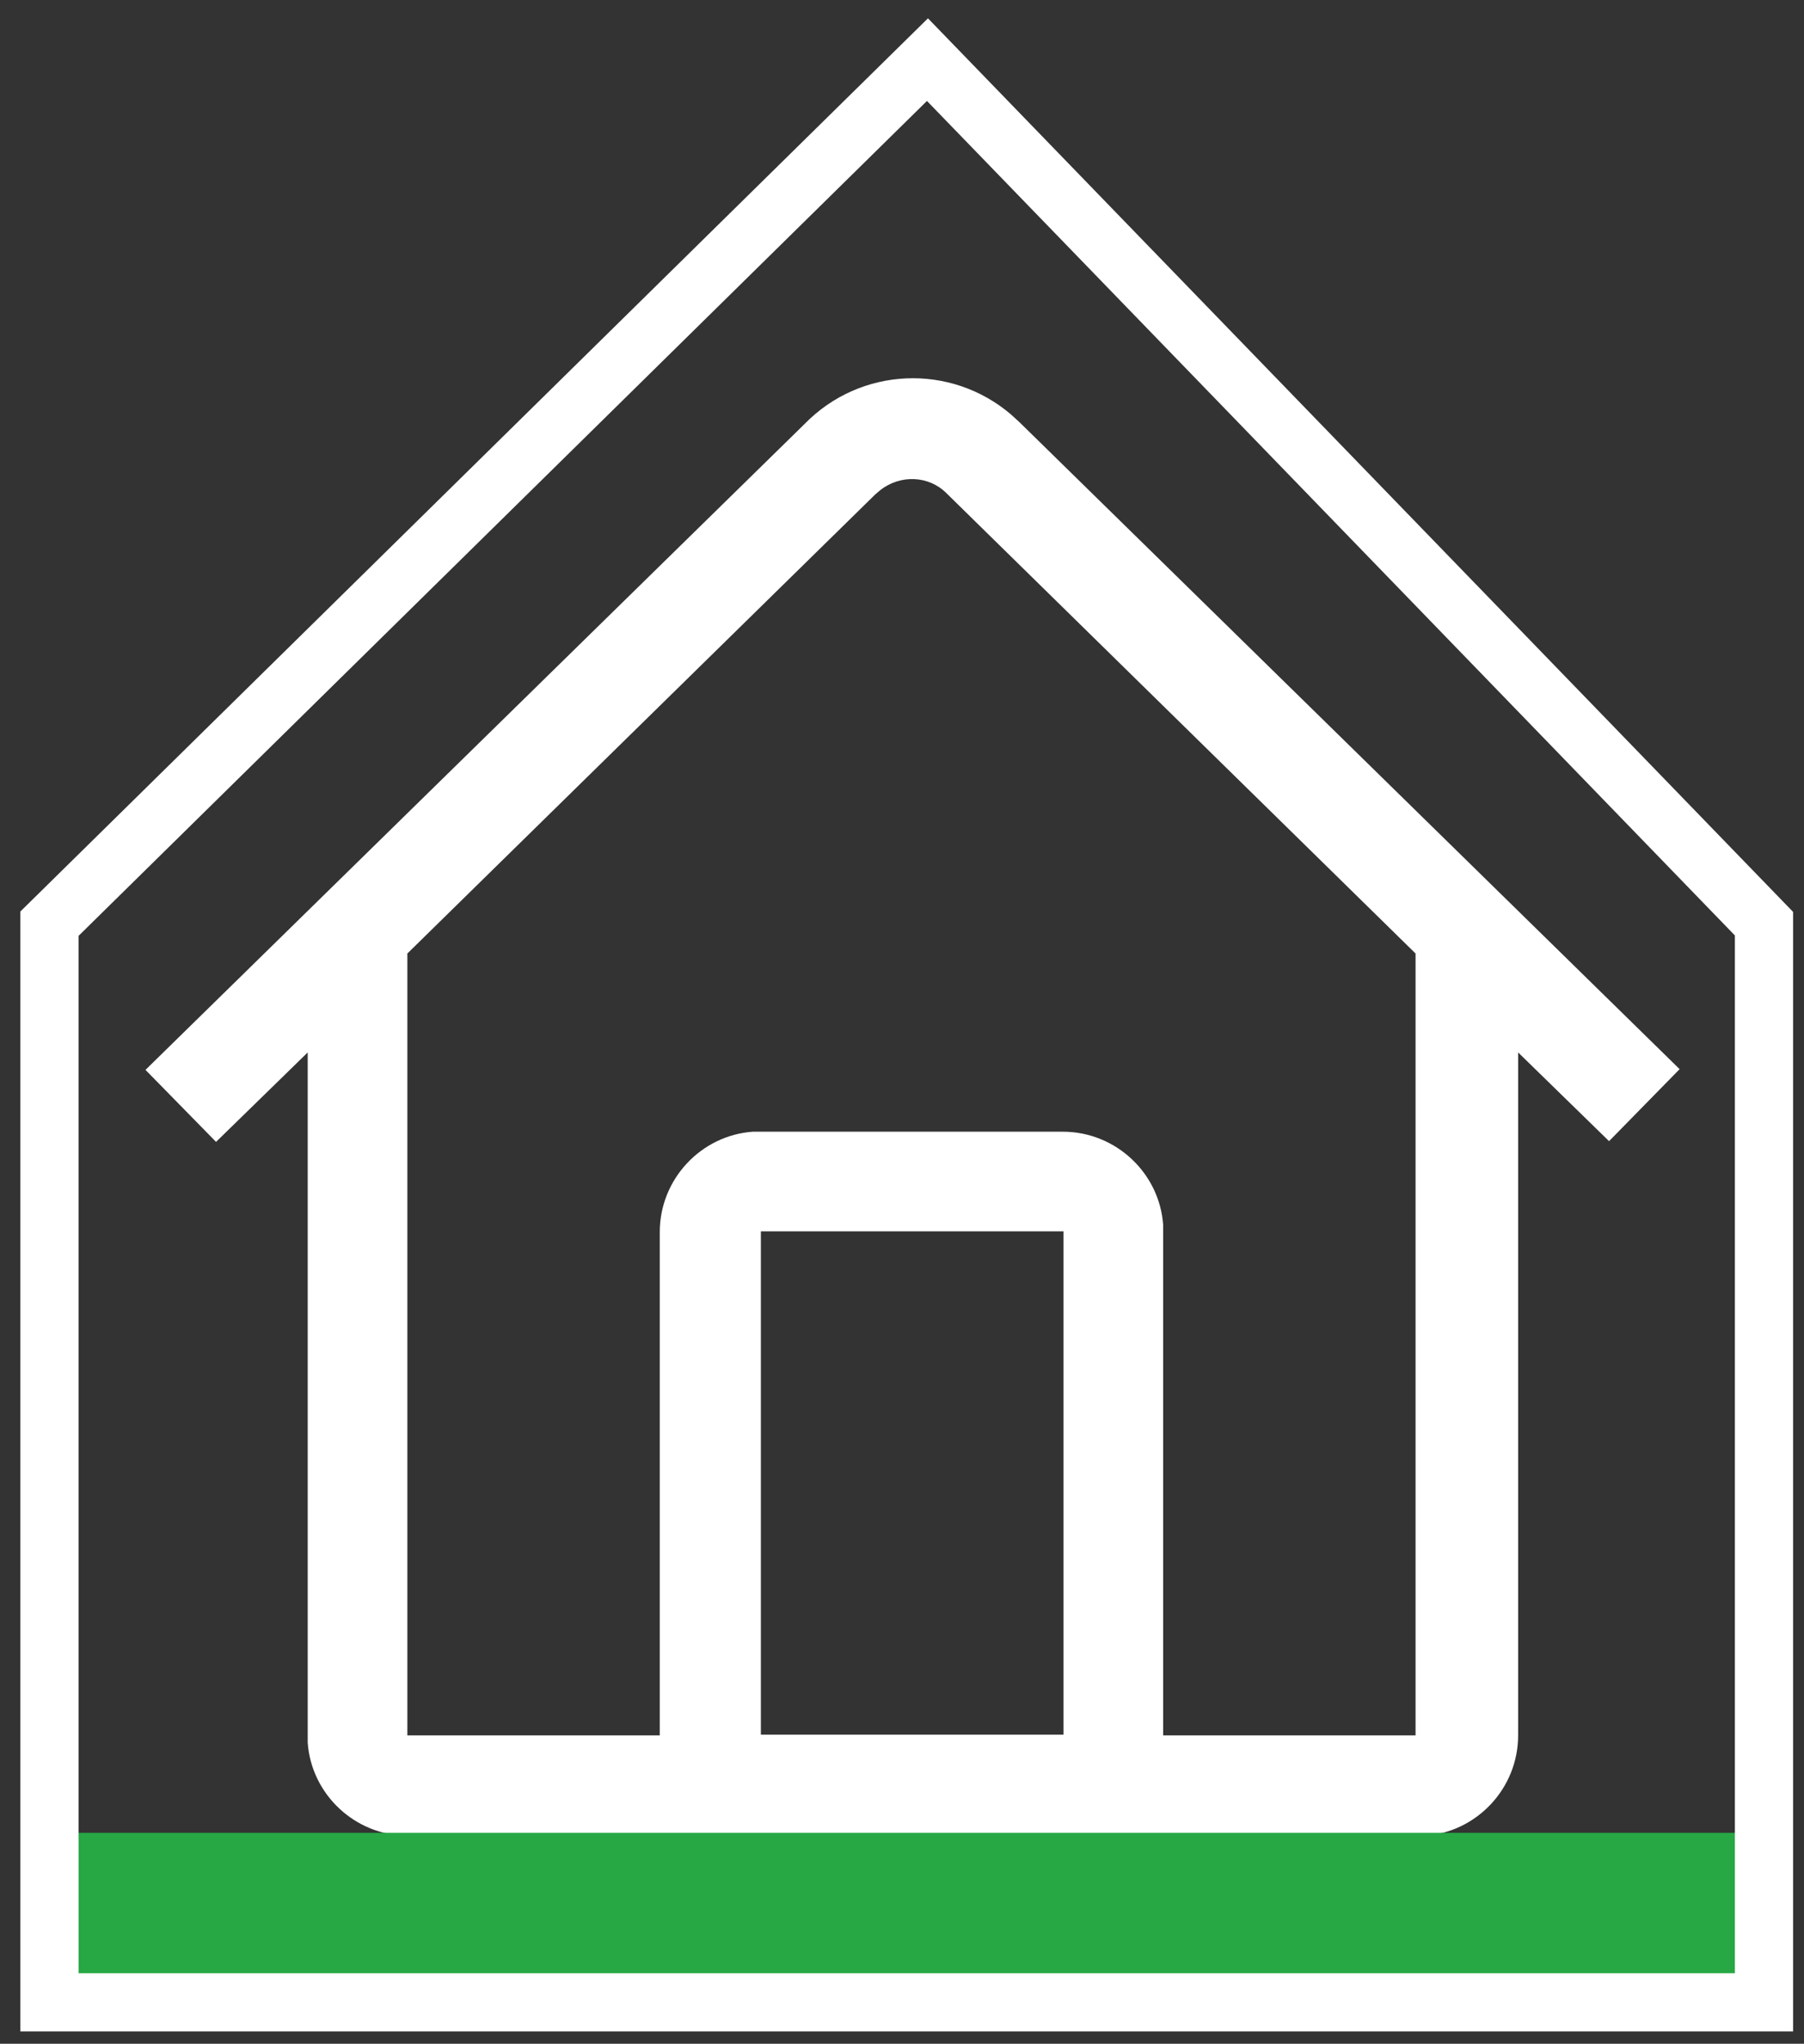 <svg version="1.2" xmlns="http://www.w3.org/2000/svg" viewBox="0 0 248 281" width="248" height="281">
	<rect x="0" y="0" width="248" height="281" fill="#333333" stroke="none"/>
	<title>Vloerisolatie-svg</title>
	<style>
		.s0 { fill: #ffffff } 
		.s1 { fill: #28a745 } 
		.s2 { fill: none;stroke: #ffffff;stroke-width: 8 } 
	</style>
	<path id="Layer" fill-rule="evenodd" class="s0" d="m139 57l1.2 1.1 90.7 88.9-9.7 9.9-12.5-12.2v93.9c0 7.3-5.7 13.3-12.8 13.8h-139.8c-7.3 0-13.3-5.7-13.8-12.8v-94.9l-12.6 12.3-9.7-9.9 90.6-88.8c7.7-7.9 20.1-8.4 28.4-1.3zm-18 10.4l-0.7 0.6-64.3 63.1v107.5h34.7v-69.2c0-7.3 5.7-13.3 12.8-13.8h42.6c7.3 0 13.3 5.7 13.8 12.8v70.2h34.7v-107.5l-64.5-63.3c-2.4-2.4-6.3-2.6-9.1-0.4zm25.2 101.9h-41.6v69.2h41.6z"/>
	<path id="Layer" class="s1" d="m7 252h236v20h-236z"/>
	<path id="Layer" fill-rule="evenodd" class="s2" d="m6.8 127l120.7-118.8 115 118.8v148.3h-235.7z"/>
</svg>